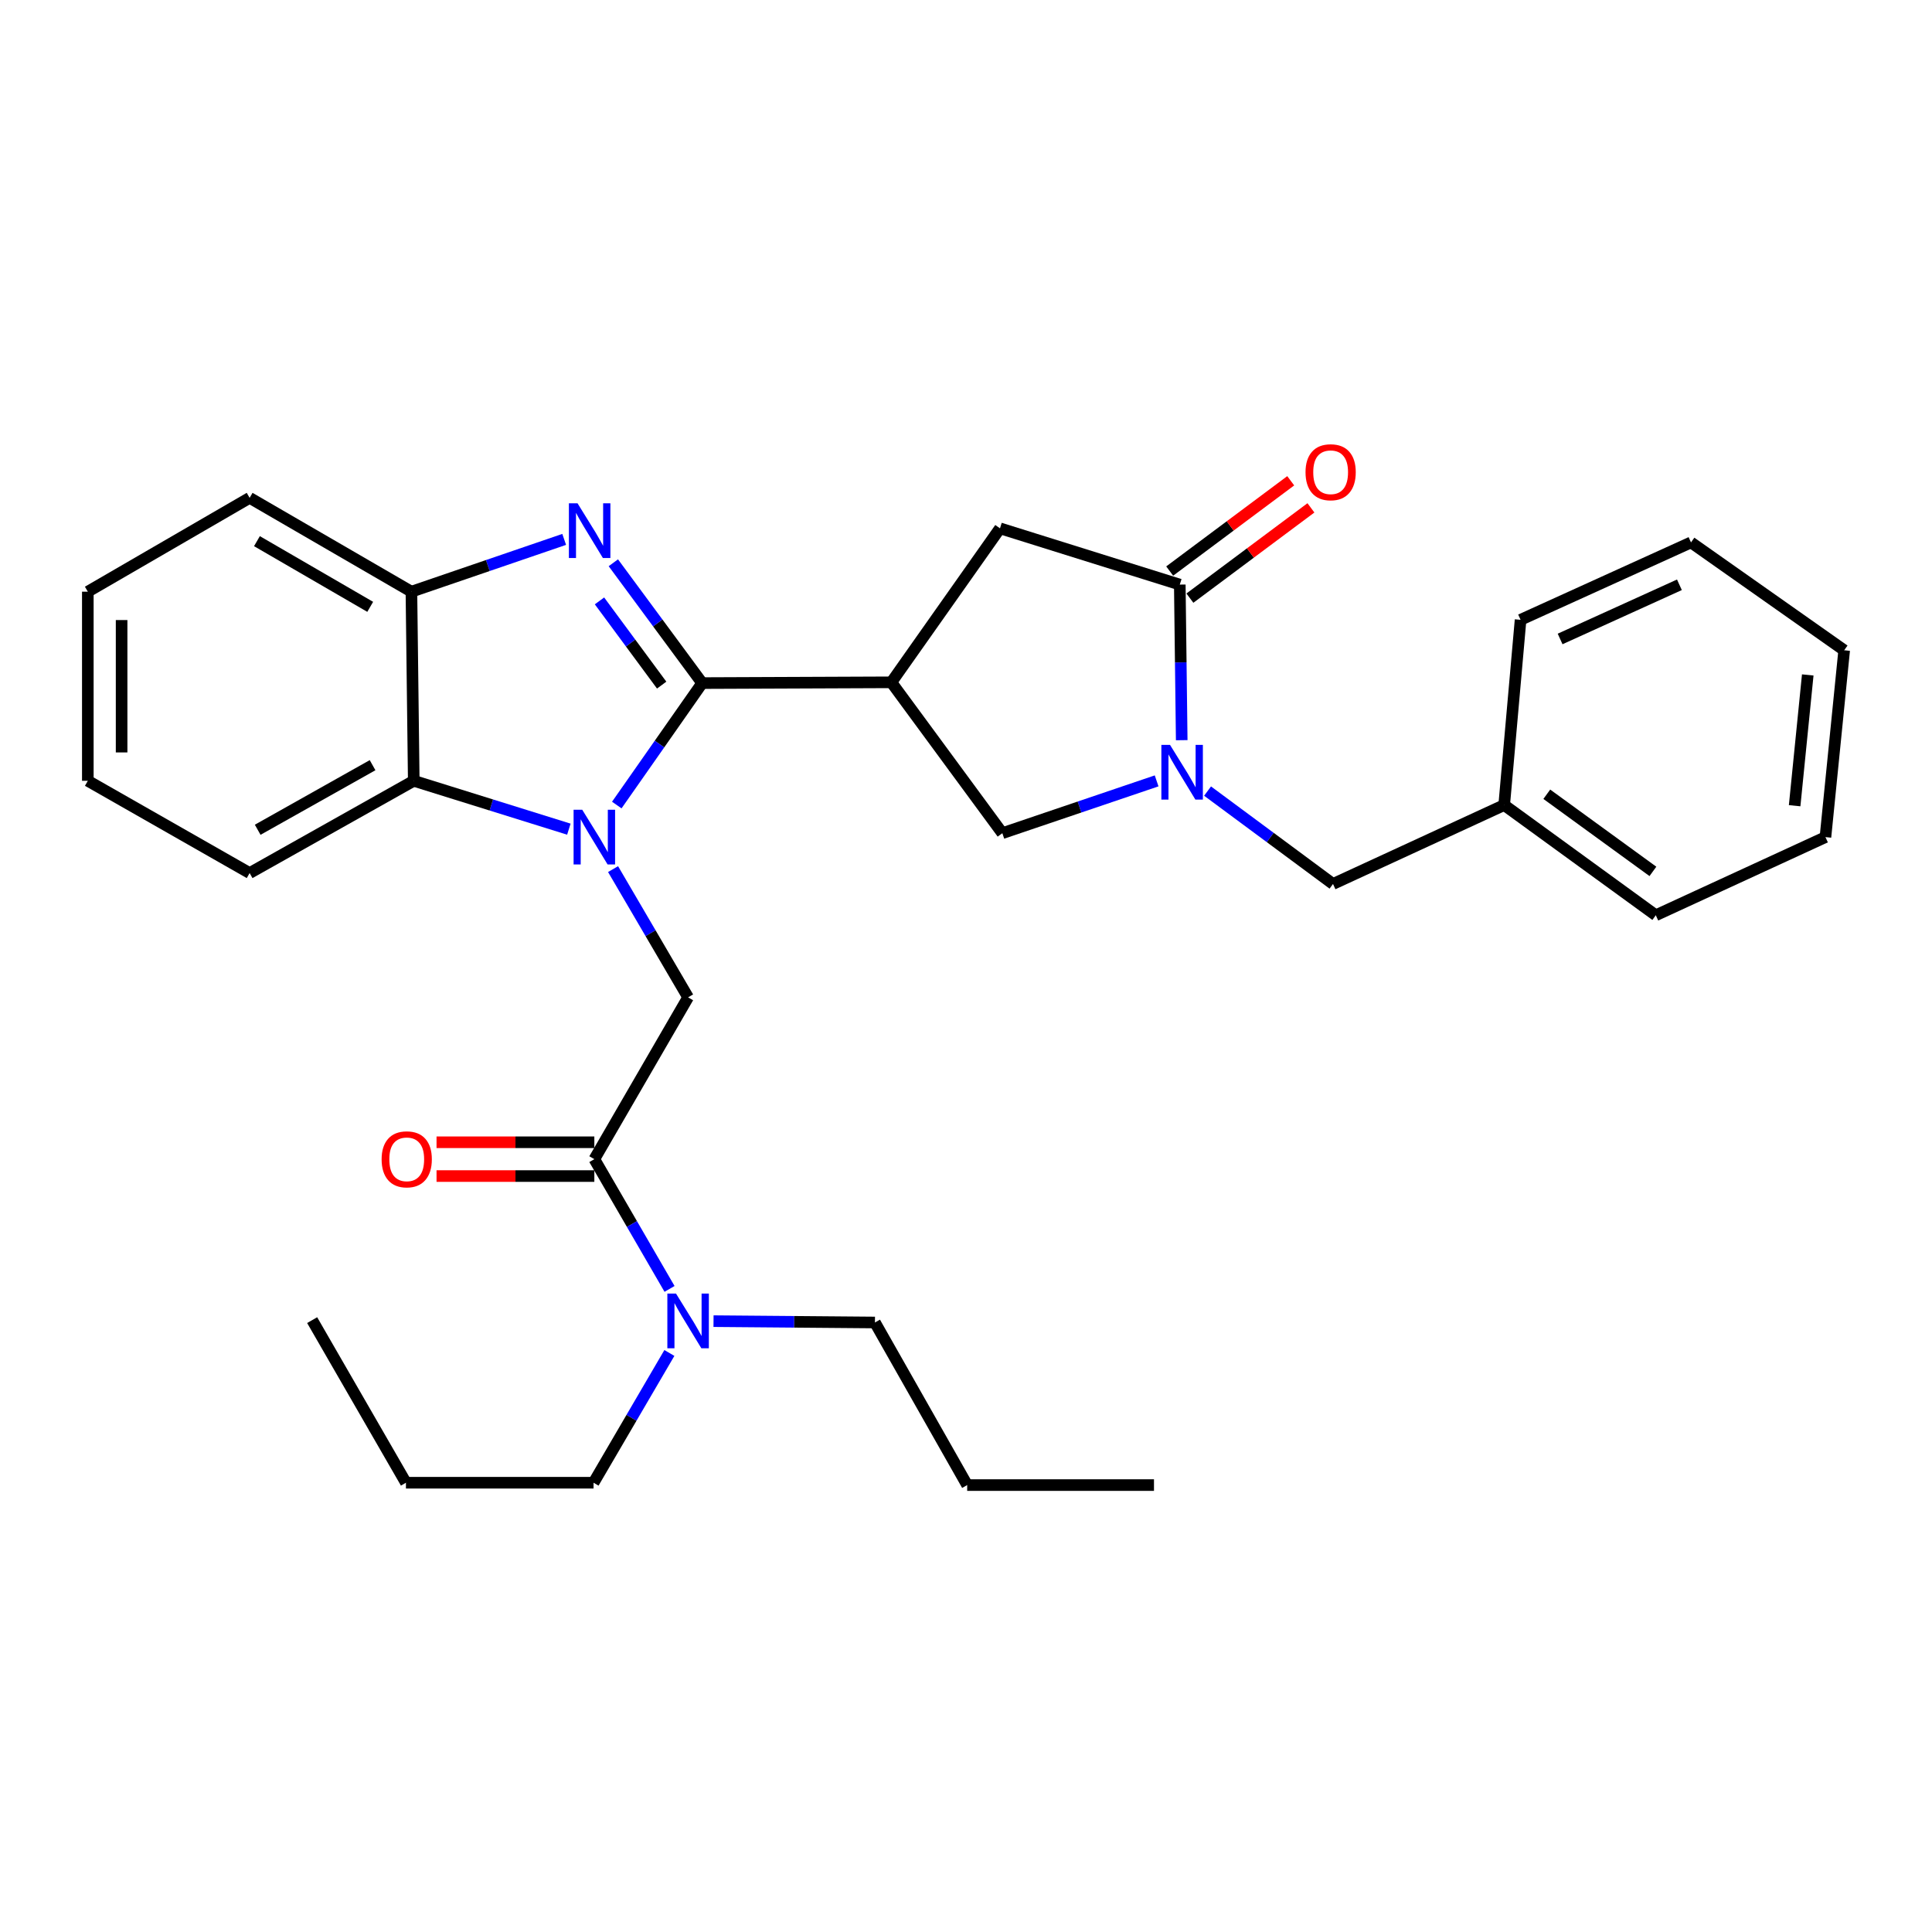 <?xml version='1.0' encoding='iso-8859-1'?>
<svg version='1.1' baseProfile='full'
              xmlns='http://www.w3.org/2000/svg'
                      xmlns:rdkit='http://www.rdkit.org/xml'
                      xmlns:xlink='http://www.w3.org/1999/xlink'
                  xml:space='preserve'
width='1000px' height='1000px' viewBox='0 0 1000 1000'>
<!-- END OF HEADER -->
<rect style='opacity:1.0;fill:#FFFFFF;stroke:none' width='1000' height='1000' x='0' y='0'> </rect>
<path class='bond-0' d='M 363.448,353.566 L 341.347,385.13' style='fill:none;fill-rule:evenodd;stroke:#000000;stroke-width:6px;stroke-linecap:butt;stroke-linejoin:miter;stroke-opacity:1' />
<path class='bond-0' d='M 341.347,385.13 L 319.246,416.694' style='fill:none;fill-rule:evenodd;stroke:#0000FF;stroke-width:6px;stroke-linecap:butt;stroke-linejoin:miter;stroke-opacity:1' />
<path class='bond-1' d='M 363.448,353.566 L 340.456,322.428' style='fill:none;fill-rule:evenodd;stroke:#000000;stroke-width:6px;stroke-linecap:butt;stroke-linejoin:miter;stroke-opacity:1' />
<path class='bond-1' d='M 340.456,322.428 L 317.465,291.291' style='fill:none;fill-rule:evenodd;stroke:#0000FF;stroke-width:6px;stroke-linecap:butt;stroke-linejoin:miter;stroke-opacity:1' />
<path class='bond-1' d='M 342.481,354.613 L 326.387,332.817' style='fill:none;fill-rule:evenodd;stroke:#000000;stroke-width:6px;stroke-linecap:butt;stroke-linejoin:miter;stroke-opacity:1' />
<path class='bond-1' d='M 326.387,332.817 L 310.293,311.021' style='fill:none;fill-rule:evenodd;stroke:#0000FF;stroke-width:6px;stroke-linecap:butt;stroke-linejoin:miter;stroke-opacity:1' />
<path class='bond-2' d='M 363.448,353.566 L 461.368,353.167' style='fill:none;fill-rule:evenodd;stroke:#000000;stroke-width:6px;stroke-linecap:butt;stroke-linejoin:miter;stroke-opacity:1' />
<path class='bond-5' d='M 317.32,449.85 L 336.74,483.038' style='fill:none;fill-rule:evenodd;stroke:#0000FF;stroke-width:6px;stroke-linecap:butt;stroke-linejoin:miter;stroke-opacity:1' />
<path class='bond-5' d='M 336.74,483.038 L 356.161,516.225' style='fill:none;fill-rule:evenodd;stroke:#000000;stroke-width:6px;stroke-linecap:butt;stroke-linejoin:miter;stroke-opacity:1' />
<path class='bond-6' d='M 294.44,429.175 L 254.299,416.657' style='fill:none;fill-rule:evenodd;stroke:#0000FF;stroke-width:6px;stroke-linecap:butt;stroke-linejoin:miter;stroke-opacity:1' />
<path class='bond-6' d='M 254.299,416.657 L 214.158,404.139' style='fill:none;fill-rule:evenodd;stroke:#000000;stroke-width:6px;stroke-linecap:butt;stroke-linejoin:miter;stroke-opacity:1' />
<path class='bond-7' d='M 292.021,279.19 L 252.487,292.724' style='fill:none;fill-rule:evenodd;stroke:#0000FF;stroke-width:6px;stroke-linecap:butt;stroke-linejoin:miter;stroke-opacity:1' />
<path class='bond-7' d='M 252.487,292.724 L 212.953,306.257' style='fill:none;fill-rule:evenodd;stroke:#000000;stroke-width:6px;stroke-linecap:butt;stroke-linejoin:miter;stroke-opacity:1' />
<path class='bond-9' d='M 461.368,353.167 L 518.811,431.257' style='fill:none;fill-rule:evenodd;stroke:#000000;stroke-width:6px;stroke-linecap:butt;stroke-linejoin:miter;stroke-opacity:1' />
<path class='bond-10' d='M 461.368,353.167 L 517.596,273.465' style='fill:none;fill-rule:evenodd;stroke:#000000;stroke-width:6px;stroke-linecap:butt;stroke-linejoin:miter;stroke-opacity:1' />
<path class='bond-3' d='M 598.667,404.182 L 558.739,417.719' style='fill:none;fill-rule:evenodd;stroke:#0000FF;stroke-width:6px;stroke-linecap:butt;stroke-linejoin:miter;stroke-opacity:1' />
<path class='bond-3' d='M 558.739,417.719 L 518.811,431.257' style='fill:none;fill-rule:evenodd;stroke:#000000;stroke-width:6px;stroke-linecap:butt;stroke-linejoin:miter;stroke-opacity:1' />
<path class='bond-11' d='M 625.033,409.462 L 657.498,433.505' style='fill:none;fill-rule:evenodd;stroke:#0000FF;stroke-width:6px;stroke-linecap:butt;stroke-linejoin:miter;stroke-opacity:1' />
<path class='bond-11' d='M 657.498,433.505 L 689.962,457.549' style='fill:none;fill-rule:evenodd;stroke:#000000;stroke-width:6px;stroke-linecap:butt;stroke-linejoin:miter;stroke-opacity:1' />
<path class='bond-32' d='M 611.657,383.12 L 611.158,342.852' style='fill:none;fill-rule:evenodd;stroke:#0000FF;stroke-width:6px;stroke-linecap:butt;stroke-linejoin:miter;stroke-opacity:1' />
<path class='bond-32' d='M 611.158,342.852 L 610.658,302.585' style='fill:none;fill-rule:evenodd;stroke:#000000;stroke-width:6px;stroke-linecap:butt;stroke-linejoin:miter;stroke-opacity:1' />
<path class='bond-4' d='M 610.658,302.585 L 517.596,273.465' style='fill:none;fill-rule:evenodd;stroke:#000000;stroke-width:6px;stroke-linecap:butt;stroke-linejoin:miter;stroke-opacity:1' />
<path class='bond-13' d='M 615.887,309.594 L 647.209,286.231' style='fill:none;fill-rule:evenodd;stroke:#000000;stroke-width:6px;stroke-linecap:butt;stroke-linejoin:miter;stroke-opacity:1' />
<path class='bond-13' d='M 647.209,286.231 L 678.531,262.868' style='fill:none;fill-rule:evenodd;stroke:#FF0000;stroke-width:6px;stroke-linecap:butt;stroke-linejoin:miter;stroke-opacity:1' />
<path class='bond-13' d='M 605.43,295.575 L 636.752,272.212' style='fill:none;fill-rule:evenodd;stroke:#000000;stroke-width:6px;stroke-linecap:butt;stroke-linejoin:miter;stroke-opacity:1' />
<path class='bond-13' d='M 636.752,272.212 L 668.075,248.849' style='fill:none;fill-rule:evenodd;stroke:#FF0000;stroke-width:6px;stroke-linecap:butt;stroke-linejoin:miter;stroke-opacity:1' />
<path class='bond-8' d='M 356.161,516.225 L 307.628,599.979' style='fill:none;fill-rule:evenodd;stroke:#000000;stroke-width:6px;stroke-linecap:butt;stroke-linejoin:miter;stroke-opacity:1' />
<path class='bond-16' d='M 214.158,404.139 L 129.209,451.894' style='fill:none;fill-rule:evenodd;stroke:#000000;stroke-width:6px;stroke-linecap:butt;stroke-linejoin:miter;stroke-opacity:1' />
<path class='bond-16' d='M 192.845,396.057 L 133.381,429.485' style='fill:none;fill-rule:evenodd;stroke:#000000;stroke-width:6px;stroke-linecap:butt;stroke-linejoin:miter;stroke-opacity:1' />
<path class='bond-31' d='M 214.158,404.139 L 212.953,306.257' style='fill:none;fill-rule:evenodd;stroke:#000000;stroke-width:6px;stroke-linecap:butt;stroke-linejoin:miter;stroke-opacity:1' />
<path class='bond-17' d='M 212.953,306.257 L 129.209,257.686' style='fill:none;fill-rule:evenodd;stroke:#000000;stroke-width:6px;stroke-linecap:butt;stroke-linejoin:miter;stroke-opacity:1' />
<path class='bond-17' d='M 191.617,314.1 L 132.996,280.1' style='fill:none;fill-rule:evenodd;stroke:#000000;stroke-width:6px;stroke-linecap:butt;stroke-linejoin:miter;stroke-opacity:1' />
<path class='bond-12' d='M 307.628,599.979 L 327.09,633.557' style='fill:none;fill-rule:evenodd;stroke:#000000;stroke-width:6px;stroke-linecap:butt;stroke-linejoin:miter;stroke-opacity:1' />
<path class='bond-12' d='M 327.09,633.557 L 346.551,667.134' style='fill:none;fill-rule:evenodd;stroke:#0000FF;stroke-width:6px;stroke-linecap:butt;stroke-linejoin:miter;stroke-opacity:1' />
<path class='bond-14' d='M 307.628,591.235 L 266.79,591.235' style='fill:none;fill-rule:evenodd;stroke:#000000;stroke-width:6px;stroke-linecap:butt;stroke-linejoin:miter;stroke-opacity:1' />
<path class='bond-14' d='M 266.79,591.235 L 225.951,591.235' style='fill:none;fill-rule:evenodd;stroke:#FF0000;stroke-width:6px;stroke-linecap:butt;stroke-linejoin:miter;stroke-opacity:1' />
<path class='bond-14' d='M 307.628,608.724 L 266.79,608.724' style='fill:none;fill-rule:evenodd;stroke:#000000;stroke-width:6px;stroke-linecap:butt;stroke-linejoin:miter;stroke-opacity:1' />
<path class='bond-14' d='M 266.79,608.724 L 225.951,608.724' style='fill:none;fill-rule:evenodd;stroke:#FF0000;stroke-width:6px;stroke-linecap:butt;stroke-linejoin:miter;stroke-opacity:1' />
<path class='bond-15' d='M 689.962,457.549 L 778.565,416.692' style='fill:none;fill-rule:evenodd;stroke:#000000;stroke-width:6px;stroke-linecap:butt;stroke-linejoin:miter;stroke-opacity:1' />
<path class='bond-18' d='M 346.468,700.299 L 326.844,733.879' style='fill:none;fill-rule:evenodd;stroke:#0000FF;stroke-width:6px;stroke-linecap:butt;stroke-linejoin:miter;stroke-opacity:1' />
<path class='bond-18' d='M 326.844,733.879 L 307.22,767.458' style='fill:none;fill-rule:evenodd;stroke:#000000;stroke-width:6px;stroke-linecap:butt;stroke-linejoin:miter;stroke-opacity:1' />
<path class='bond-19' d='M 369.318,683.824 L 411.092,684.172' style='fill:none;fill-rule:evenodd;stroke:#0000FF;stroke-width:6px;stroke-linecap:butt;stroke-linejoin:miter;stroke-opacity:1' />
<path class='bond-19' d='M 411.092,684.172 L 452.866,684.52' style='fill:none;fill-rule:evenodd;stroke:#000000;stroke-width:6px;stroke-linecap:butt;stroke-linejoin:miter;stroke-opacity:1' />
<path class='bond-20' d='M 778.565,416.692 L 857.033,473.736' style='fill:none;fill-rule:evenodd;stroke:#000000;stroke-width:6px;stroke-linecap:butt;stroke-linejoin:miter;stroke-opacity:1' />
<path class='bond-20' d='M 800.619,411.102 L 855.547,451.033' style='fill:none;fill-rule:evenodd;stroke:#000000;stroke-width:6px;stroke-linecap:butt;stroke-linejoin:miter;stroke-opacity:1' />
<path class='bond-21' d='M 778.565,416.692 L 787.047,320.812' style='fill:none;fill-rule:evenodd;stroke:#000000;stroke-width:6px;stroke-linecap:butt;stroke-linejoin:miter;stroke-opacity:1' />
<path class='bond-24' d='M 129.209,451.894 L 45.455,404.139' style='fill:none;fill-rule:evenodd;stroke:#000000;stroke-width:6px;stroke-linecap:butt;stroke-linejoin:miter;stroke-opacity:1' />
<path class='bond-25' d='M 129.209,257.686 L 45.455,306.257' style='fill:none;fill-rule:evenodd;stroke:#000000;stroke-width:6px;stroke-linecap:butt;stroke-linejoin:miter;stroke-opacity:1' />
<path class='bond-22' d='M 307.22,767.458 L 210.116,767.458' style='fill:none;fill-rule:evenodd;stroke:#000000;stroke-width:6px;stroke-linecap:butt;stroke-linejoin:miter;stroke-opacity:1' />
<path class='bond-23' d='M 452.866,684.52 L 500.612,768.673' style='fill:none;fill-rule:evenodd;stroke:#000000;stroke-width:6px;stroke-linecap:butt;stroke-linejoin:miter;stroke-opacity:1' />
<path class='bond-29' d='M 857.033,473.736 L 944.849,433.287' style='fill:none;fill-rule:evenodd;stroke:#000000;stroke-width:6px;stroke-linecap:butt;stroke-linejoin:miter;stroke-opacity:1' />
<path class='bond-28' d='M 787.047,320.812 L 875.261,280.752' style='fill:none;fill-rule:evenodd;stroke:#000000;stroke-width:6px;stroke-linecap:butt;stroke-linejoin:miter;stroke-opacity:1' />
<path class='bond-28' d='M 807.511,330.727 L 869.26,302.685' style='fill:none;fill-rule:evenodd;stroke:#000000;stroke-width:6px;stroke-linecap:butt;stroke-linejoin:miter;stroke-opacity:1' />
<path class='bond-26' d='M 210.116,767.458 L 161.573,683.296' style='fill:none;fill-rule:evenodd;stroke:#000000;stroke-width:6px;stroke-linecap:butt;stroke-linejoin:miter;stroke-opacity:1' />
<path class='bond-27' d='M 500.612,768.673 L 597.298,768.673' style='fill:none;fill-rule:evenodd;stroke:#000000;stroke-width:6px;stroke-linecap:butt;stroke-linejoin:miter;stroke-opacity:1' />
<path class='bond-33' d='M 45.455,404.139 L 45.455,306.257' style='fill:none;fill-rule:evenodd;stroke:#000000;stroke-width:6px;stroke-linecap:butt;stroke-linejoin:miter;stroke-opacity:1' />
<path class='bond-33' d='M 62.944,389.456 L 62.944,320.939' style='fill:none;fill-rule:evenodd;stroke:#000000;stroke-width:6px;stroke-linecap:butt;stroke-linejoin:miter;stroke-opacity:1' />
<path class='bond-30' d='M 875.261,280.752 L 954.545,336.582' style='fill:none;fill-rule:evenodd;stroke:#000000;stroke-width:6px;stroke-linecap:butt;stroke-linejoin:miter;stroke-opacity:1' />
<path class='bond-34' d='M 944.849,433.287 L 954.545,336.582' style='fill:none;fill-rule:evenodd;stroke:#000000;stroke-width:6px;stroke-linecap:butt;stroke-linejoin:miter;stroke-opacity:1' />
<path class='bond-34' d='M 928.901,417.037 L 935.689,349.343' style='fill:none;fill-rule:evenodd;stroke:#000000;stroke-width:6px;stroke-linecap:butt;stroke-linejoin:miter;stroke-opacity:1' />
<path  class='atom-1' d='M 301.368 419.127
L 310.648 434.127
Q 311.568 435.607, 313.048 438.287
Q 314.528 440.967, 314.608 441.127
L 314.608 419.127
L 318.368 419.127
L 318.368 447.447
L 314.488 447.447
L 304.528 431.047
Q 303.368 429.127, 302.128 426.927
Q 300.928 424.727, 300.568 424.047
L 300.568 447.447
L 296.888 447.447
L 296.888 419.127
L 301.368 419.127
' fill='#0000FF'/>
<path  class='atom-2' d='M 298.939 260.519
L 308.219 275.519
Q 309.139 276.999, 310.619 279.679
Q 312.099 282.359, 312.179 282.519
L 312.179 260.519
L 315.939 260.519
L 315.939 288.839
L 312.059 288.839
L 302.099 272.439
Q 300.939 270.519, 299.699 268.319
Q 298.499 266.119, 298.139 265.439
L 298.139 288.839
L 294.459 288.839
L 294.459 260.519
L 298.939 260.519
' fill='#0000FF'/>
<path  class='atom-4' d='M 605.603 385.548
L 614.883 400.548
Q 615.803 402.028, 617.283 404.708
Q 618.763 407.388, 618.843 407.548
L 618.843 385.548
L 622.603 385.548
L 622.603 413.868
L 618.723 413.868
L 608.763 397.468
Q 607.603 395.548, 606.363 393.348
Q 605.163 391.148, 604.803 390.468
L 604.803 413.868
L 601.123 413.868
L 601.123 385.548
L 605.603 385.548
' fill='#0000FF'/>
<path  class='atom-13' d='M 349.901 669.554
L 359.181 684.554
Q 360.101 686.034, 361.581 688.714
Q 363.061 691.394, 363.141 691.554
L 363.141 669.554
L 366.901 669.554
L 366.901 697.874
L 363.021 697.874
L 353.061 681.474
Q 351.901 679.554, 350.661 677.354
Q 349.461 675.154, 349.101 674.474
L 349.101 697.874
L 345.421 697.874
L 345.421 669.554
L 349.901 669.554
' fill='#0000FF'/>
<path  class='atom-14' d='M 675.738 244.425
Q 675.738 237.625, 679.098 233.825
Q 682.458 230.025, 688.738 230.025
Q 695.018 230.025, 698.378 233.825
Q 701.738 237.625, 701.738 244.425
Q 701.738 251.305, 698.338 255.225
Q 694.938 259.105, 688.738 259.105
Q 682.498 259.105, 679.098 255.225
Q 675.738 251.345, 675.738 244.425
M 688.738 255.905
Q 693.058 255.905, 695.378 253.025
Q 697.738 250.105, 697.738 244.425
Q 697.738 238.865, 695.378 236.065
Q 693.058 233.225, 688.738 233.225
Q 684.418 233.225, 682.058 236.025
Q 679.738 238.825, 679.738 244.425
Q 679.738 250.145, 682.058 253.025
Q 684.418 255.905, 688.738 255.905
' fill='#FF0000'/>
<path  class='atom-15' d='M 197.524 600.059
Q 197.524 593.259, 200.884 589.459
Q 204.244 585.659, 210.524 585.659
Q 216.804 585.659, 220.164 589.459
Q 223.524 593.259, 223.524 600.059
Q 223.524 606.939, 220.124 610.859
Q 216.724 614.739, 210.524 614.739
Q 204.284 614.739, 200.884 610.859
Q 197.524 606.979, 197.524 600.059
M 210.524 611.539
Q 214.844 611.539, 217.164 608.659
Q 219.524 605.739, 219.524 600.059
Q 219.524 594.499, 217.164 591.699
Q 214.844 588.859, 210.524 588.859
Q 206.204 588.859, 203.844 591.659
Q 201.524 594.459, 201.524 600.059
Q 201.524 605.779, 203.844 608.659
Q 206.204 611.539, 210.524 611.539
' fill='#FF0000'/>
</svg>
